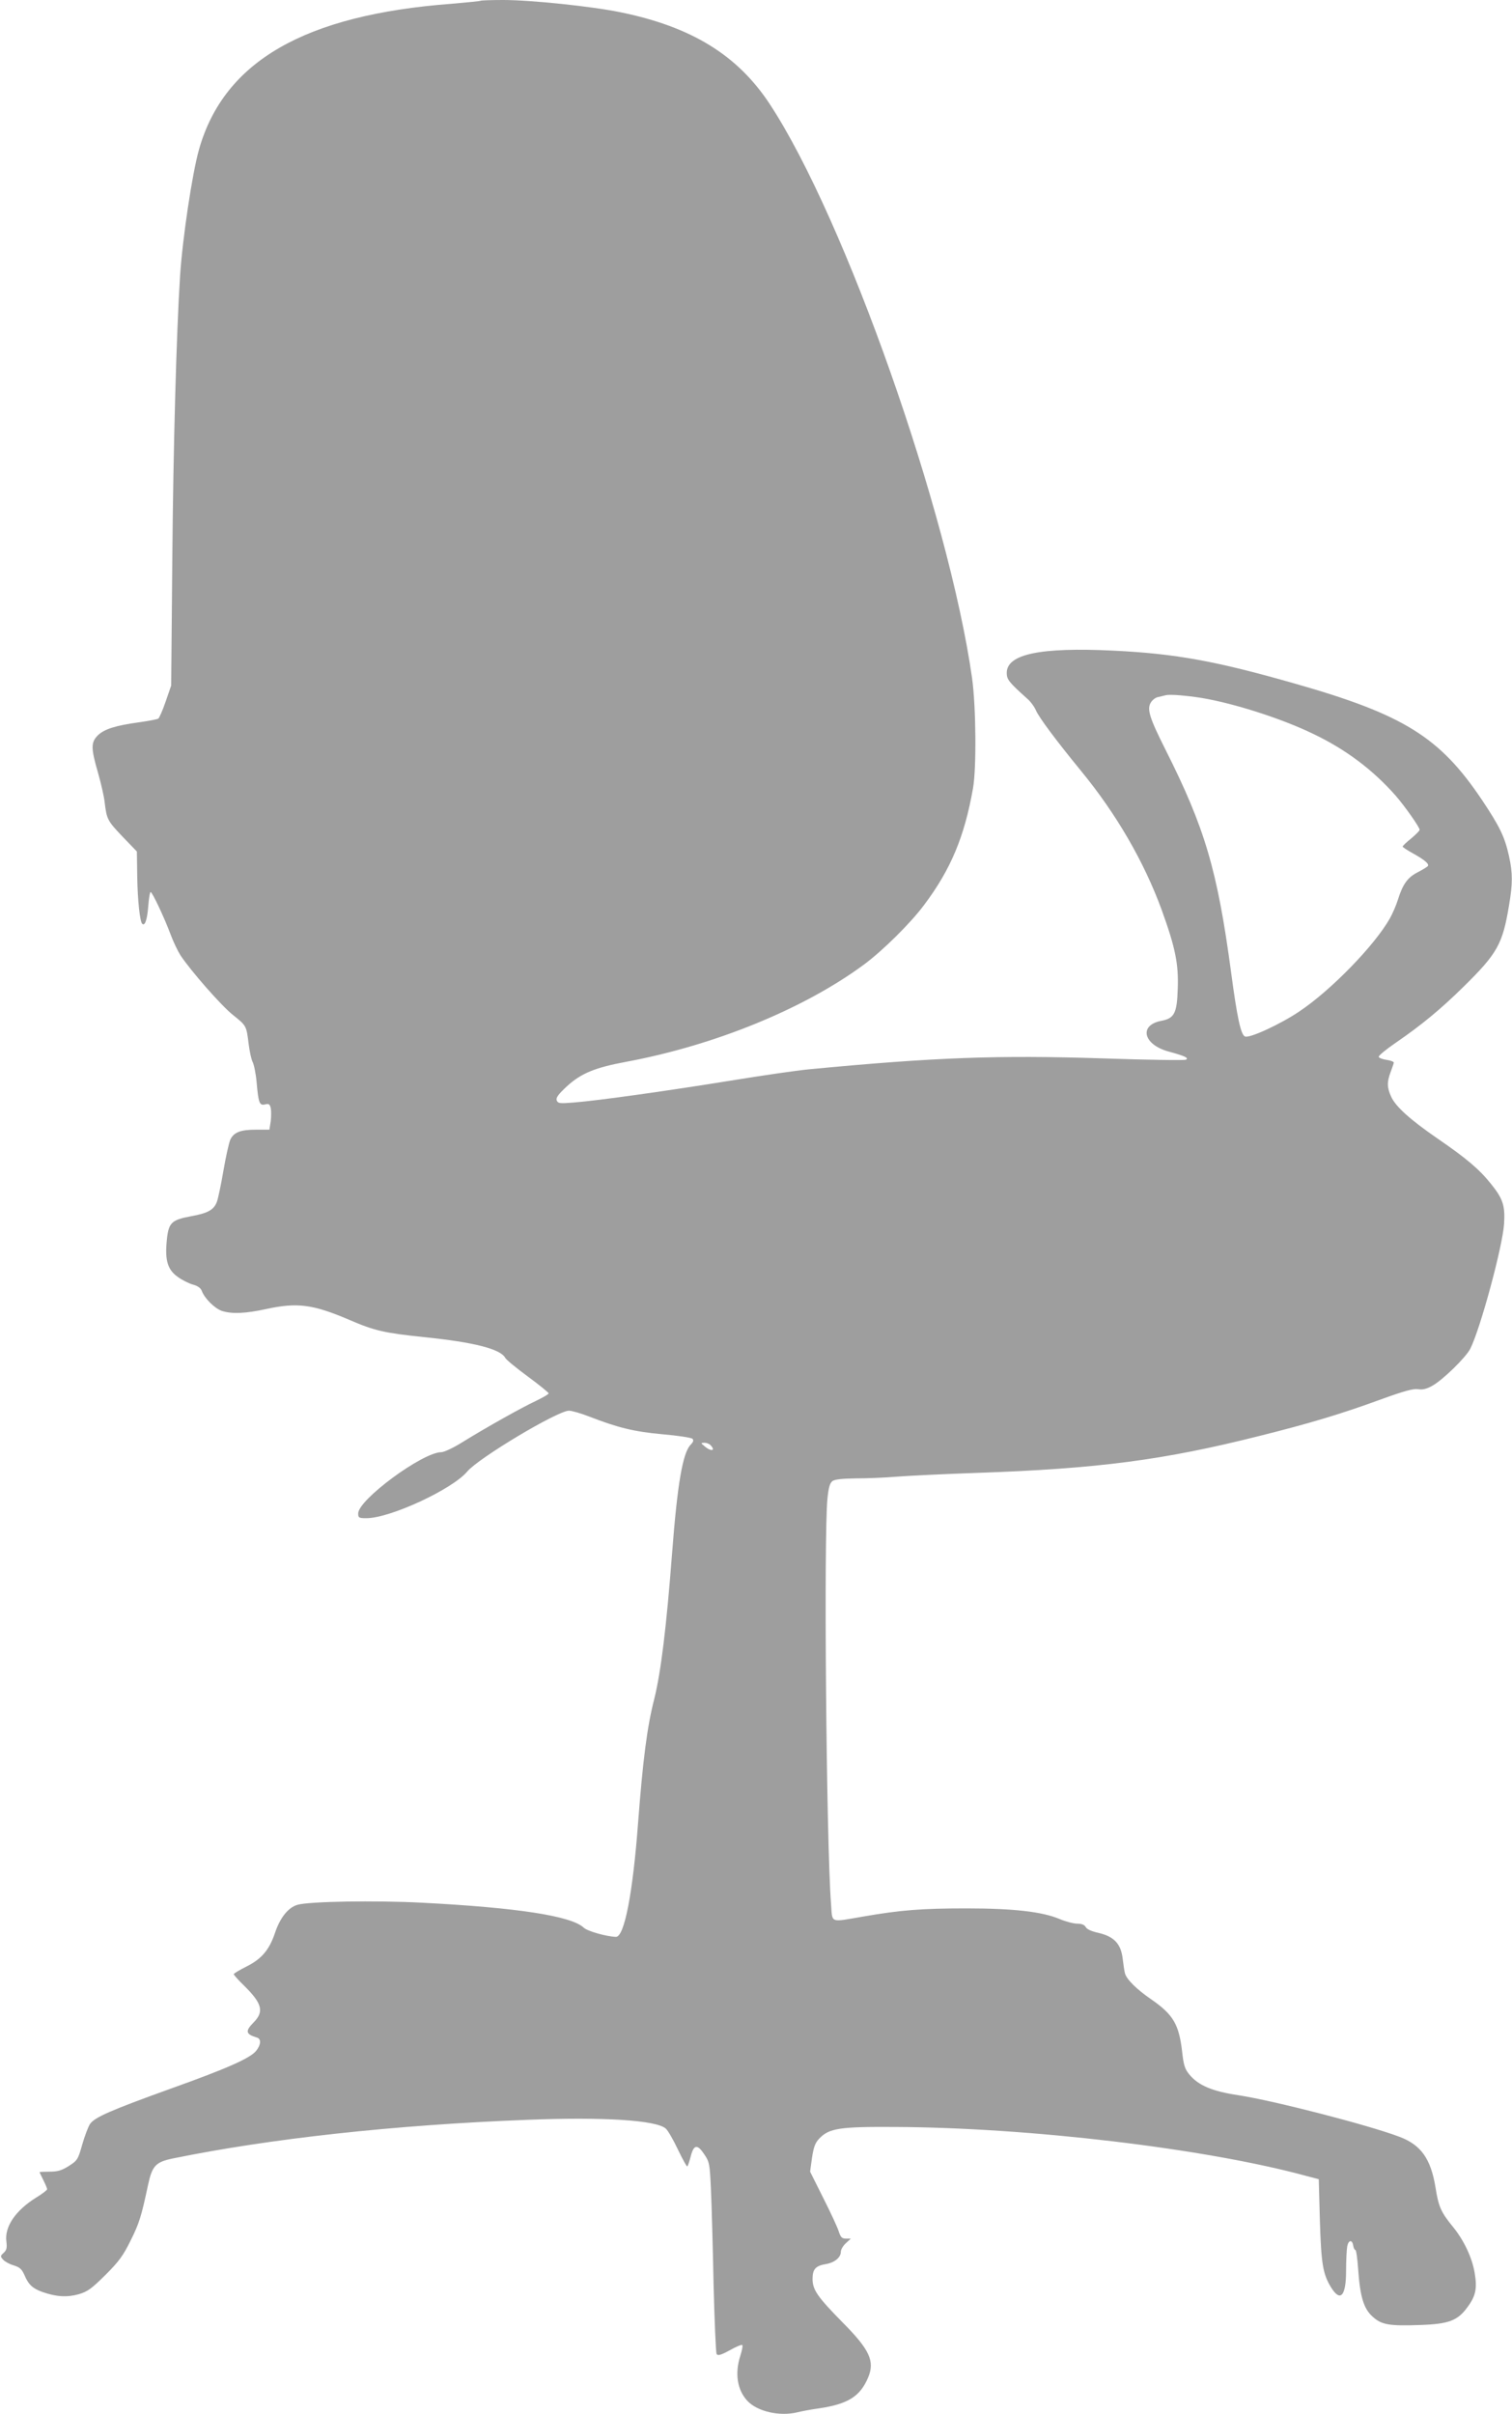 <?xml version="1.0" standalone="no"?>
<!DOCTYPE svg PUBLIC "-//W3C//DTD SVG 20010904//EN"
 "http://www.w3.org/TR/2001/REC-SVG-20010904/DTD/svg10.dtd">
<svg version="1.0" xmlns="http://www.w3.org/2000/svg"
 width="802pt" height="1280pt" viewBox="0 0 802 1280"
 preserveAspectRatio="xMidYMid meet">
<g transform="translate(0,1280) scale(0.1,-0.1)"
fill="#9e9e9e" stroke="none">
<path d="M2549 12796 c-2 -2 -71 -9 -154 -16 -779 -59 -1206 -305 -1339 -771
-36 -126 -88 -472 -101 -674 -19 -296 -36 -908 -41 -1495 l-6 -675 -29 -84
c-16 -47 -34 -88 -40 -92 -6 -3 -52 -12 -102 -19 -124 -17 -185 -36 -219 -70
-36 -37 -36 -67 2 -198 16 -56 32 -126 35 -155 11 -90 14 -98 93 -181 l78 -81
2 -137 c2 -122 14 -233 26 -246 14 -14 26 18 32 88 3 44 9 80 13 80 9 0 74
-139 106 -225 14 -38 38 -88 52 -110 55 -83 217 -268 279 -317 71 -57 71 -56
83 -154 5 -39 14 -82 21 -95 7 -13 17 -61 21 -106 10 -112 15 -126 45 -119 19
5 25 2 30 -19 3 -14 3 -45 0 -70 l-7 -45 -72 0 c-82 0 -116 -14 -135 -52 -7
-15 -24 -90 -37 -166 -13 -77 -29 -150 -34 -163 -16 -44 -48 -62 -138 -78
-106 -20 -120 -34 -129 -136 -9 -99 6 -148 58 -185 23 -17 59 -35 80 -41 26
-7 42 -18 48 -33 15 -41 69 -94 107 -107 53 -17 125 -14 235 10 165 36 248 25
440 -57 134 -58 186 -70 398 -92 265 -27 405 -63 430 -110 5 -10 59 -54 120
-99 60 -44 110 -85 110 -89 0 -5 -30 -22 -67 -40 -73 -34 -256 -136 -392 -220
-46 -29 -96 -52 -110 -52 -99 0 -441 -252 -441 -325 0 -23 4 -25 44 -25 125 0
455 153 534 247 60 72 480 323 540 323 15 0 63 -14 107 -31 152 -59 236 -80
389 -94 82 -7 153 -18 159 -24 8 -8 4 -18 -11 -33 -41 -45 -69 -207 -97 -573
-30 -391 -59 -631 -95 -775 -38 -148 -60 -324 -85 -650 -28 -377 -73 -611
-118 -610 -52 2 -151 30 -171 49 -66 62 -353 106 -856 132 -250 13 -600 7
-662 -11 -49 -14 -92 -68 -119 -148 -30 -90 -71 -139 -151 -179 -38 -19 -68
-37 -68 -41 0 -4 25 -32 56 -62 95 -94 106 -137 48 -195 -44 -45 -41 -61 19
-79 23 -7 22 -37 -4 -70 -31 -39 -152 -93 -454 -201 -319 -115 -404 -152 -428
-188 -9 -14 -28 -63 -41 -109 -22 -79 -26 -84 -71 -113 -38 -24 -60 -30 -102
-30 -29 0 -53 -1 -53 -3 0 -1 9 -20 20 -42 11 -22 20 -43 20 -48 0 -5 -26 -25
-59 -45 -109 -68 -168 -155 -157 -233 4 -33 1 -45 -14 -59 -19 -17 -19 -19 -3
-37 9 -10 34 -24 56 -30 32 -10 43 -20 57 -52 21 -50 44 -71 95 -89 74 -26
131 -29 192 -12 48 14 68 29 143 103 72 72 94 103 133 182 46 92 57 129 92
293 22 103 40 123 132 142 513 105 1174 178 1883 205 401 16 683 -2 732 -47
11 -10 40 -60 64 -111 25 -52 47 -92 50 -89 3 3 11 27 18 54 16 62 35 65 71
11 28 -41 30 -51 36 -188 4 -80 10 -306 14 -502 5 -196 12 -362 16 -370 7 -10
22 -6 70 20 33 19 63 31 66 28 4 -3 -1 -29 -10 -57 -30 -92 -17 -180 36 -238
53 -58 173 -85 266 -62 20 5 72 15 116 21 154 23 218 64 260 164 36 86 8 147
-135 291 -134 136 -160 174 -160 231 0 52 16 70 71 79 46 8 79 35 79 65 0 12
12 32 26 45 l27 25 -26 0 c-21 0 -28 7 -38 38 -6 20 -43 100 -82 177 l-70 140
10 73 c9 59 17 80 39 103 52 54 107 63 401 61 711 -3 1649 -114 2183 -260 l65
-17 6 -220 c7 -229 16 -283 59 -353 50 -81 80 -47 80 89 0 53 3 111 6 128 7
35 27 37 32 3 2 -12 7 -22 11 -22 5 0 11 -46 15 -102 10 -144 29 -210 77 -252
47 -43 88 -50 252 -44 151 5 199 23 251 95 44 59 52 100 38 181 -13 80 -57
173 -114 243 -65 79 -78 109 -94 212 -25 151 -77 224 -191 267 -167 63 -665
191 -852 220 -142 21 -216 53 -263 111 -24 29 -30 50 -38 123 -17 143 -47 194
-164 275 -76 52 -131 106 -139 138 -3 10 -8 45 -12 77 -9 79 -46 118 -128 137
-36 8 -62 19 -68 31 -7 12 -21 18 -45 18 -19 0 -61 11 -92 24 -94 40 -248 57
-497 57 -236 0 -349 -9 -545 -43 -182 -31 -164 -38 -172 67 -25 320 -39 1956
-19 2149 6 59 13 83 27 93 12 9 52 13 123 14 58 0 156 4 216 9 61 5 250 14
420 20 647 22 997 68 1505 196 264 66 432 116 645 194 121 44 172 58 197 54
23 -4 45 1 75 18 55 30 179 151 202 197 54 108 171 541 179 662 6 96 -6 133
-69 211 -62 78 -132 137 -284 241 -145 100 -222 169 -246 222 -22 48 -23 77
-3 130 8 22 16 44 17 50 1 5 -16 12 -37 15 -22 3 -41 10 -43 16 -2 6 38 39 89
74 140 96 241 180 361 298 180 177 207 226 241 430 20 117 20 172 0 263 -23
103 -49 156 -143 297 -224 334 -415 453 -995 618 -417 119 -630 158 -959 174
-388 19 -567 -18 -567 -118 0 -35 12 -50 108 -136 18 -15 39 -44 47 -63 16
-37 105 -157 241 -323 187 -228 333 -481 426 -735 72 -199 90 -286 85 -418 -4
-130 -18 -157 -88 -170 -119 -23 -95 -125 37 -162 89 -24 112 -35 94 -44 -8
-4 -206 -1 -440 7 -556 18 -890 6 -1560 -58 -63 -6 -250 -33 -415 -60 -327
-53 -703 -106 -832 -116 -74 -6 -83 -5 -90 11 -5 15 8 32 55 76 75 68 147 98
314 129 472 88 944 282 1260 515 100 74 248 220 320 317 142 189 214 363 259
618 19 108 16 434 -5 585 -125 878 -673 2435 -1073 3043 -171 260 -415 410
-792 487 -150 31 -474 65 -622 65 -64 0 -118 -2 -120 -4z m3826 -3697 c172
-29 423 -109 590 -190 174 -83 317 -191 438 -328 50 -58 127 -167 127 -181 0
-5 -20 -25 -45 -46 -25 -20 -45 -39 -45 -43 0 -3 24 -19 53 -35 63 -35 88 -56
81 -68 -3 -4 -27 -19 -54 -33 -53 -27 -79 -62 -105 -145 -9 -30 -29 -75 -43
-100 -80 -142 -312 -381 -480 -493 -99 -67 -263 -143 -288 -133 -22 8 -42 99
-74 341 -73 542 -139 765 -348 1180 -85 169 -100 216 -77 251 8 13 25 26 38
28 12 3 31 7 42 10 24 5 107 -2 190 -15z m-2607 -3961 c30 -30 5 -37 -29 -8
-23 19 -23 19 -3 20 11 0 25 -5 32 -12z"/>
</g>
</svg>

